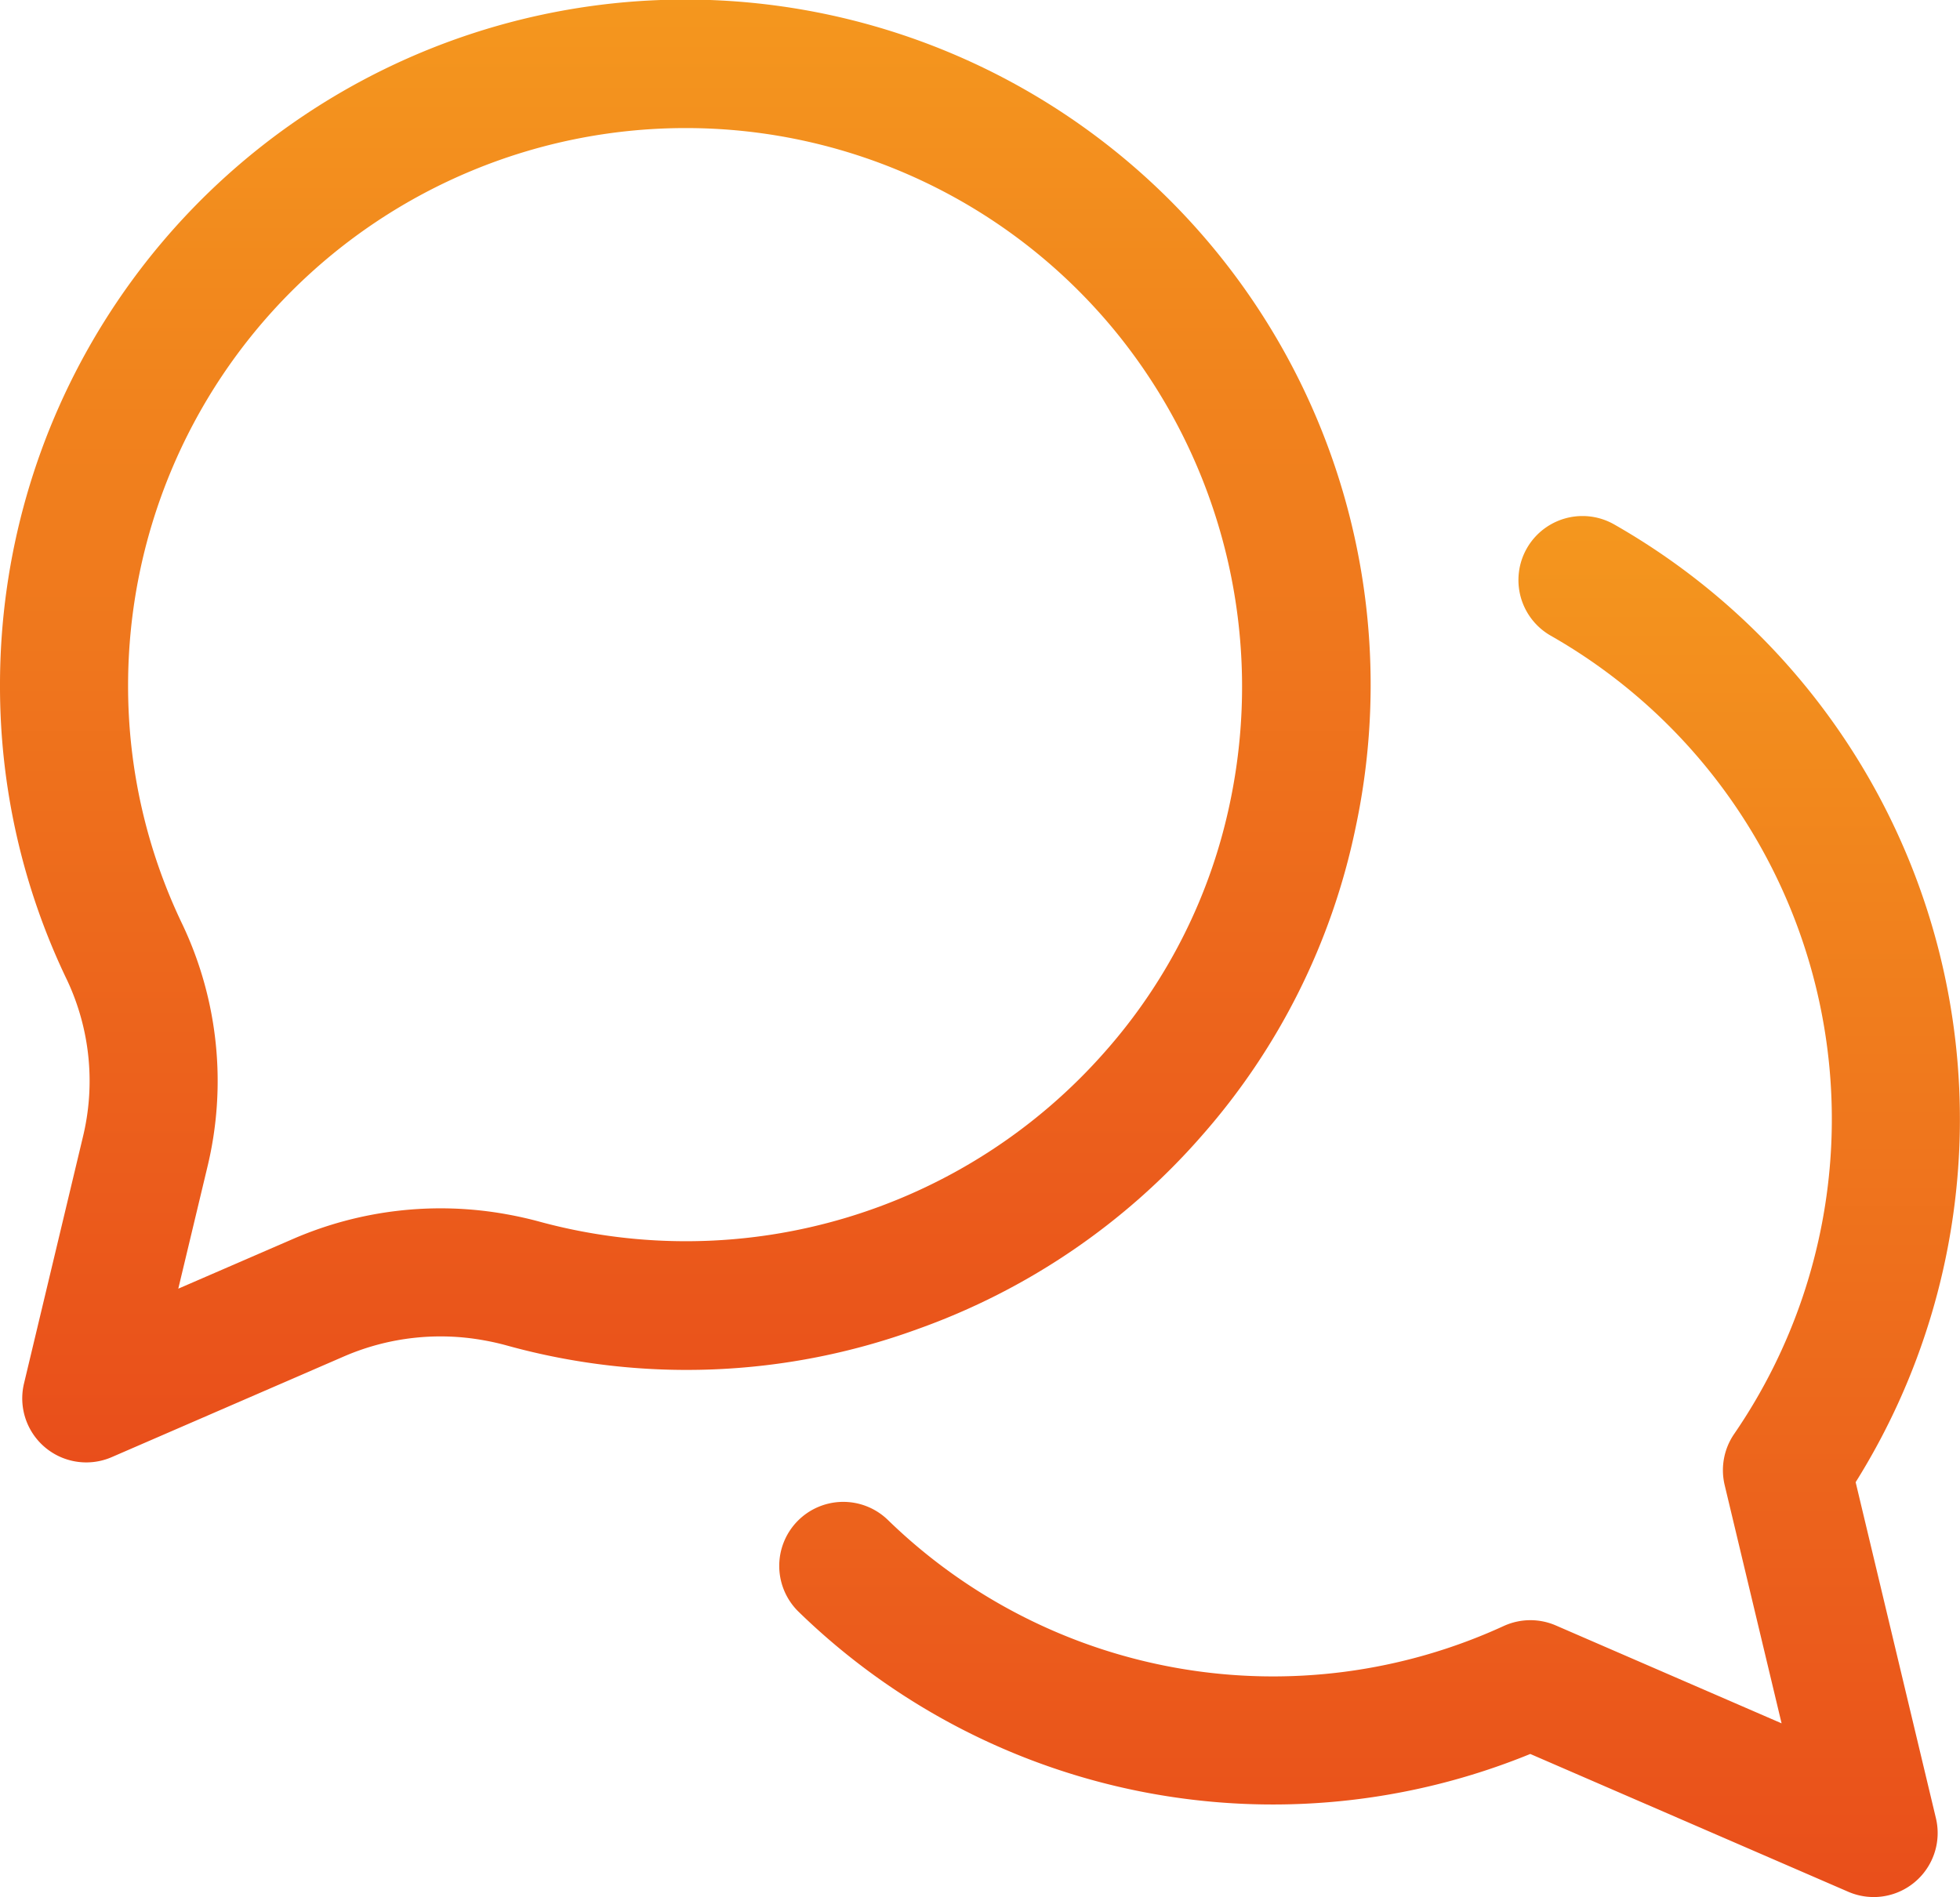 <?xml version="1.0" encoding="UTF-8"?>
<svg xmlns="http://www.w3.org/2000/svg" xmlns:xlink="http://www.w3.org/1999/xlink" id="Groupe_153091" data-name="Groupe 153091" width="119.832" height="116" viewBox="0 0 119.832 116">
  <defs>
    <linearGradient id="linear-gradient" x1="0.5" x2="0.5" y2="1" gradientUnits="objectBoundingBox">
      <stop offset="0" stop-color="#f4971e"></stop>
      <stop offset="1" stop-color="#e94e1b"></stop>
    </linearGradient>
    <clipPath id="clip-path">
      <rect id="Rectangle_723" data-name="Rectangle 723" width="119.832" height="116" fill="url(#linear-gradient)"></rect>
    </clipPath>
  </defs>
  <g id="Groupe_153089" data-name="Groupe 153089" clip-path="url(#clip-path)">
    <path id="Tracé_518232" data-name="Tracé 518232" d="M5.275,89.423A3.915,3.915,0,0,1,1.467,84.6l3.59-15.03a14.5,14.5,0,0,0-.949-9.623A41.376,41.376,0,0,1,0,41.882a41.9,41.9,0,1,1,82.873,8.756,41.053,41.053,0,0,1-9.4,18.812A41.587,41.587,0,0,1,56.084,81.277a41.189,41.189,0,0,1-25.087,1c-.458-.127-.927-.233-1.394-.316h0a14.847,14.847,0,0,0-8.552.972L6.832,89.1a3.91,3.91,0,0,1-1.557.323M41.882,7.831A34.09,34.09,0,0,0,7.831,41.882a33.6,33.6,0,0,0,3.335,14.671,22.35,22.35,0,0,1,1.507,14.835L10.9,78.8l7.034-3.049a22.666,22.666,0,0,1,13.047-1.5c.7.126,1.41.286,2.1.477a34.115,34.115,0,0,0,34.5-10.444A33.207,33.207,0,0,0,75.2,49.077a34.351,34.351,0,0,0-6.933-28.724A33.949,33.949,0,0,0,41.882,7.831" fill="url(#linear-gradient)"></path>
    <path id="Tracé_518233" data-name="Tracé 518233" d="M267.691,217.42a3.909,3.909,0,0,1-1.557-.323l-19.44-8.426a41.585,41.585,0,0,1-44.724-8.685,3.915,3.915,0,1,1,5.444-5.629,33.777,33.777,0,0,0,37.671,6.483,3.914,3.914,0,0,1,3.174-.026l13.8,5.984-3.48-14.569a3.917,3.917,0,0,1,.58-3.125,34.017,34.017,0,0,0-11.215-48.814,3.915,3.915,0,1,1,3.884-6.8,41.849,41.849,0,0,1,14.759,58.563l4.907,20.543a3.915,3.915,0,0,1-3.809,4.825" transform="translate(-153.135 -101.42)" fill="url(#linear-gradient)"></path>
  </g>
</svg>
